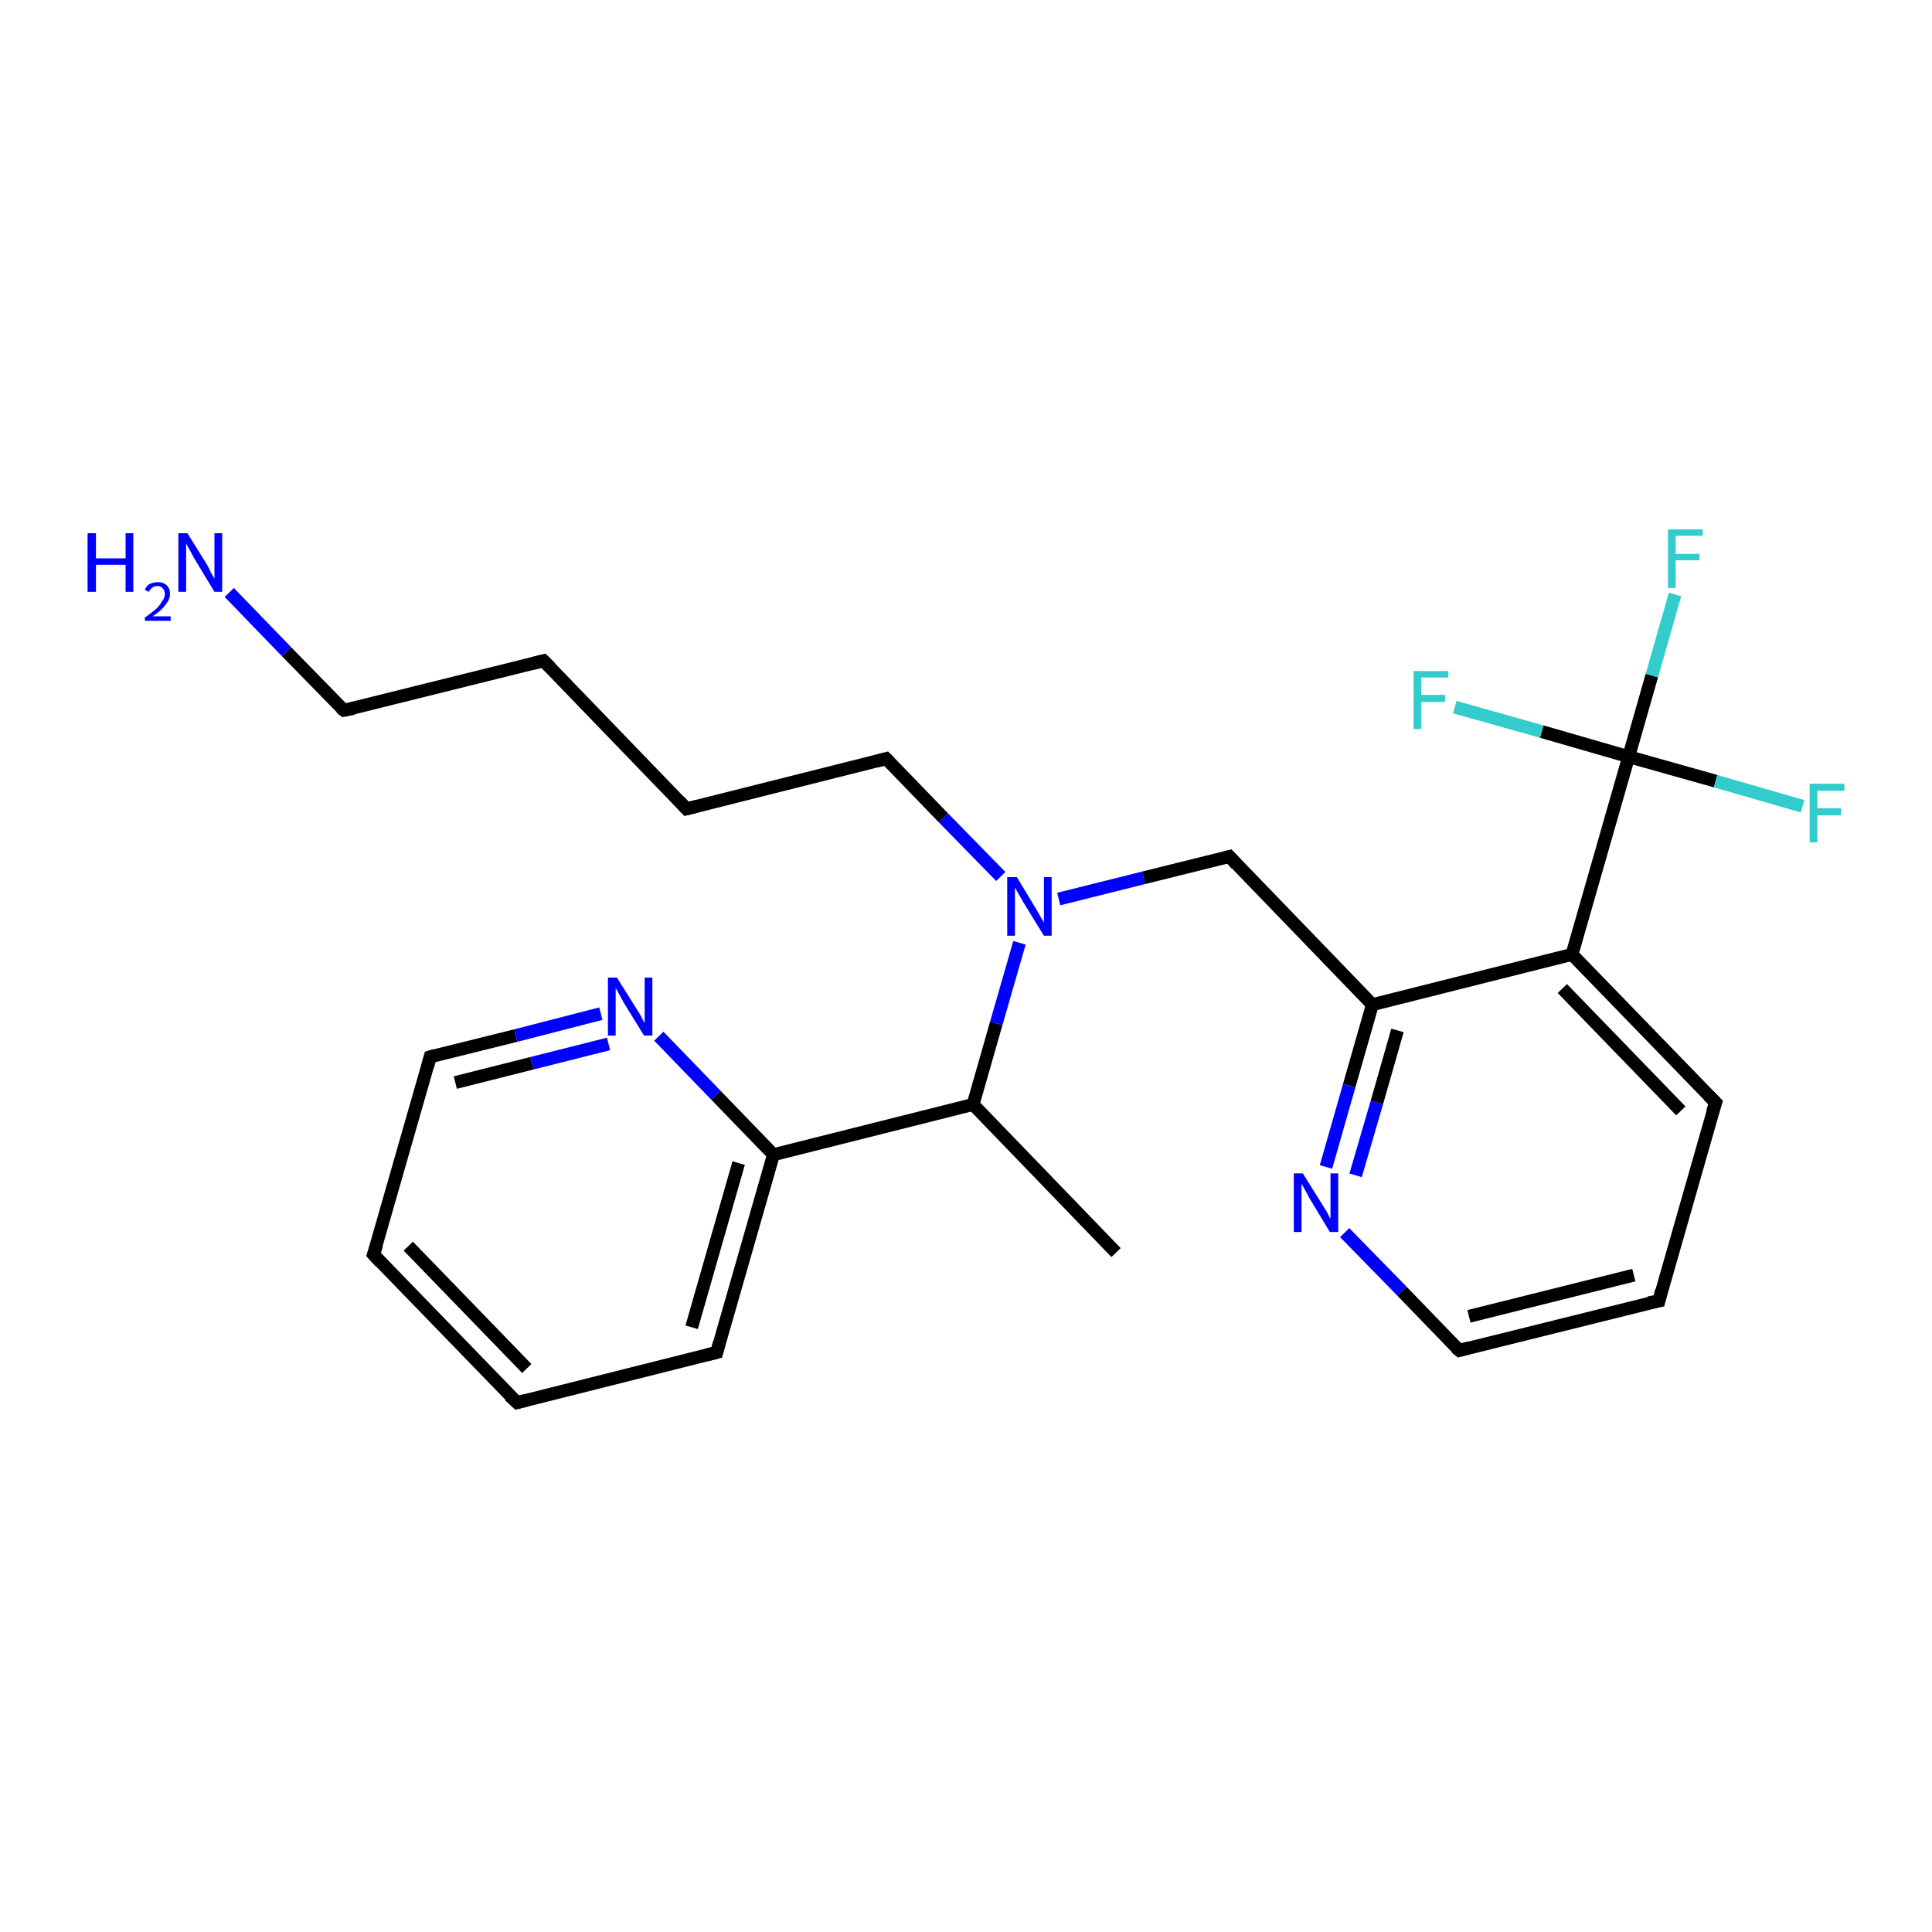 <?xml version='1.0' encoding='iso-8859-1'?>
<svg version='1.1' baseProfile='full'
              xmlns='http://www.w3.org/2000/svg'
                      xmlns:rdkit='http://www.rdkit.org/xml'
                      xmlns:xlink='http://www.w3.org/1999/xlink'
                  xml:space='preserve'
width='300px' height='300px' viewBox='0 0 300 300'>
<!-- END OF HEADER -->
<rect style='opacity:1.0;fill:#FFFFFF;stroke:none' width='300.0' height='300.0' x='0.0' y='0.0'> </rect>
<path class='bond-0 atom-0 atom-1' d='M 173.3,194.5 L 151.1,171.5' style='fill:none;fill-rule:evenodd;stroke:#000000;stroke-width:2.0px;stroke-linecap:butt;stroke-linejoin:miter;stroke-opacity:1' />
<path class='bond-1 atom-1 atom-2' d='M 151.1,171.5 L 154.7,158.9' style='fill:none;fill-rule:evenodd;stroke:#000000;stroke-width:2.0px;stroke-linecap:butt;stroke-linejoin:miter;stroke-opacity:1' />
<path class='bond-1 atom-1 atom-2' d='M 154.7,158.9 L 158.3,146.4' style='fill:none;fill-rule:evenodd;stroke:#0000FF;stroke-width:2.0px;stroke-linecap:butt;stroke-linejoin:miter;stroke-opacity:1' />
<path class='bond-2 atom-2 atom-3' d='M 155.4,136.1 L 146.5,127.0' style='fill:none;fill-rule:evenodd;stroke:#0000FF;stroke-width:2.0px;stroke-linecap:butt;stroke-linejoin:miter;stroke-opacity:1' />
<path class='bond-2 atom-2 atom-3' d='M 146.5,127.0 L 137.6,117.8' style='fill:none;fill-rule:evenodd;stroke:#000000;stroke-width:2.0px;stroke-linecap:butt;stroke-linejoin:miter;stroke-opacity:1' />
<path class='bond-3 atom-3 atom-4' d='M 137.6,117.8 L 106.6,125.6' style='fill:none;fill-rule:evenodd;stroke:#000000;stroke-width:2.0px;stroke-linecap:butt;stroke-linejoin:miter;stroke-opacity:1' />
<path class='bond-4 atom-4 atom-5' d='M 106.6,125.6 L 84.4,102.6' style='fill:none;fill-rule:evenodd;stroke:#000000;stroke-width:2.0px;stroke-linecap:butt;stroke-linejoin:miter;stroke-opacity:1' />
<path class='bond-5 atom-5 atom-6' d='M 84.4,102.6 L 53.4,110.3' style='fill:none;fill-rule:evenodd;stroke:#000000;stroke-width:2.0px;stroke-linecap:butt;stroke-linejoin:miter;stroke-opacity:1' />
<path class='bond-6 atom-6 atom-7' d='M 53.4,110.3 L 44.5,101.2' style='fill:none;fill-rule:evenodd;stroke:#000000;stroke-width:2.0px;stroke-linecap:butt;stroke-linejoin:miter;stroke-opacity:1' />
<path class='bond-6 atom-6 atom-7' d='M 44.5,101.2 L 35.6,92.0' style='fill:none;fill-rule:evenodd;stroke:#0000FF;stroke-width:2.0px;stroke-linecap:butt;stroke-linejoin:miter;stroke-opacity:1' />
<path class='bond-7 atom-2 atom-8' d='M 164.4,139.6 L 177.6,136.3' style='fill:none;fill-rule:evenodd;stroke:#0000FF;stroke-width:2.0px;stroke-linecap:butt;stroke-linejoin:miter;stroke-opacity:1' />
<path class='bond-7 atom-2 atom-8' d='M 177.6,136.3 L 190.9,133.0' style='fill:none;fill-rule:evenodd;stroke:#000000;stroke-width:2.0px;stroke-linecap:butt;stroke-linejoin:miter;stroke-opacity:1' />
<path class='bond-8 atom-8 atom-9' d='M 190.9,133.0 L 213.1,156.0' style='fill:none;fill-rule:evenodd;stroke:#000000;stroke-width:2.0px;stroke-linecap:butt;stroke-linejoin:miter;stroke-opacity:1' />
<path class='bond-9 atom-9 atom-10' d='M 213.1,156.0 L 209.5,168.6' style='fill:none;fill-rule:evenodd;stroke:#000000;stroke-width:2.0px;stroke-linecap:butt;stroke-linejoin:miter;stroke-opacity:1' />
<path class='bond-9 atom-9 atom-10' d='M 209.5,168.6 L 205.9,181.2' style='fill:none;fill-rule:evenodd;stroke:#0000FF;stroke-width:2.0px;stroke-linecap:butt;stroke-linejoin:miter;stroke-opacity:1' />
<path class='bond-9 atom-9 atom-10' d='M 217.0,160.0 L 213.8,171.2' style='fill:none;fill-rule:evenodd;stroke:#000000;stroke-width:2.0px;stroke-linecap:butt;stroke-linejoin:miter;stroke-opacity:1' />
<path class='bond-9 atom-9 atom-10' d='M 213.8,171.2 L 210.5,182.5' style='fill:none;fill-rule:evenodd;stroke:#0000FF;stroke-width:2.0px;stroke-linecap:butt;stroke-linejoin:miter;stroke-opacity:1' />
<path class='bond-10 atom-10 atom-11' d='M 208.8,191.4 L 217.7,200.5' style='fill:none;fill-rule:evenodd;stroke:#0000FF;stroke-width:2.0px;stroke-linecap:butt;stroke-linejoin:miter;stroke-opacity:1' />
<path class='bond-10 atom-10 atom-11' d='M 217.7,200.5 L 226.6,209.7' style='fill:none;fill-rule:evenodd;stroke:#000000;stroke-width:2.0px;stroke-linecap:butt;stroke-linejoin:miter;stroke-opacity:1' />
<path class='bond-11 atom-11 atom-12' d='M 226.6,209.7 L 257.6,202.0' style='fill:none;fill-rule:evenodd;stroke:#000000;stroke-width:2.0px;stroke-linecap:butt;stroke-linejoin:miter;stroke-opacity:1' />
<path class='bond-11 atom-11 atom-12' d='M 228.1,204.4 L 253.7,198.0' style='fill:none;fill-rule:evenodd;stroke:#000000;stroke-width:2.0px;stroke-linecap:butt;stroke-linejoin:miter;stroke-opacity:1' />
<path class='bond-12 atom-12 atom-13' d='M 257.6,202.0 L 266.4,171.2' style='fill:none;fill-rule:evenodd;stroke:#000000;stroke-width:2.0px;stroke-linecap:butt;stroke-linejoin:miter;stroke-opacity:1' />
<path class='bond-13 atom-13 atom-14' d='M 266.4,171.2 L 244.1,148.2' style='fill:none;fill-rule:evenodd;stroke:#000000;stroke-width:2.0px;stroke-linecap:butt;stroke-linejoin:miter;stroke-opacity:1' />
<path class='bond-13 atom-13 atom-14' d='M 261.0,172.5 L 242.6,153.5' style='fill:none;fill-rule:evenodd;stroke:#000000;stroke-width:2.0px;stroke-linecap:butt;stroke-linejoin:miter;stroke-opacity:1' />
<path class='bond-14 atom-14 atom-15' d='M 244.1,148.2 L 252.9,117.5' style='fill:none;fill-rule:evenodd;stroke:#000000;stroke-width:2.0px;stroke-linecap:butt;stroke-linejoin:miter;stroke-opacity:1' />
<path class='bond-15 atom-15 atom-16' d='M 252.9,117.5 L 256.5,104.9' style='fill:none;fill-rule:evenodd;stroke:#000000;stroke-width:2.0px;stroke-linecap:butt;stroke-linejoin:miter;stroke-opacity:1' />
<path class='bond-15 atom-15 atom-16' d='M 256.5,104.9 L 260.1,92.3' style='fill:none;fill-rule:evenodd;stroke:#33CCCC;stroke-width:2.0px;stroke-linecap:butt;stroke-linejoin:miter;stroke-opacity:1' />
<path class='bond-16 atom-15 atom-17' d='M 252.9,117.5 L 266.4,121.3' style='fill:none;fill-rule:evenodd;stroke:#000000;stroke-width:2.0px;stroke-linecap:butt;stroke-linejoin:miter;stroke-opacity:1' />
<path class='bond-16 atom-15 atom-17' d='M 266.4,121.3 L 279.9,125.2' style='fill:none;fill-rule:evenodd;stroke:#33CCCC;stroke-width:2.0px;stroke-linecap:butt;stroke-linejoin:miter;stroke-opacity:1' />
<path class='bond-17 atom-15 atom-18' d='M 252.9,117.5 L 239.4,113.6' style='fill:none;fill-rule:evenodd;stroke:#000000;stroke-width:2.0px;stroke-linecap:butt;stroke-linejoin:miter;stroke-opacity:1' />
<path class='bond-17 atom-15 atom-18' d='M 239.4,113.6 L 225.9,109.8' style='fill:none;fill-rule:evenodd;stroke:#33CCCC;stroke-width:2.0px;stroke-linecap:butt;stroke-linejoin:miter;stroke-opacity:1' />
<path class='bond-18 atom-1 atom-19' d='M 151.1,171.5 L 120.1,179.3' style='fill:none;fill-rule:evenodd;stroke:#000000;stroke-width:2.0px;stroke-linecap:butt;stroke-linejoin:miter;stroke-opacity:1' />
<path class='bond-19 atom-19 atom-20' d='M 120.1,179.3 L 111.3,210.0' style='fill:none;fill-rule:evenodd;stroke:#000000;stroke-width:2.0px;stroke-linecap:butt;stroke-linejoin:miter;stroke-opacity:1' />
<path class='bond-19 atom-19 atom-20' d='M 114.7,180.6 L 107.4,206.1' style='fill:none;fill-rule:evenodd;stroke:#000000;stroke-width:2.0px;stroke-linecap:butt;stroke-linejoin:miter;stroke-opacity:1' />
<path class='bond-20 atom-20 atom-21' d='M 111.3,210.0 L 80.3,217.8' style='fill:none;fill-rule:evenodd;stroke:#000000;stroke-width:2.0px;stroke-linecap:butt;stroke-linejoin:miter;stroke-opacity:1' />
<path class='bond-21 atom-21 atom-22' d='M 80.3,217.8 L 58.0,194.8' style='fill:none;fill-rule:evenodd;stroke:#000000;stroke-width:2.0px;stroke-linecap:butt;stroke-linejoin:miter;stroke-opacity:1' />
<path class='bond-21 atom-21 atom-22' d='M 81.8,212.5 L 63.4,193.5' style='fill:none;fill-rule:evenodd;stroke:#000000;stroke-width:2.0px;stroke-linecap:butt;stroke-linejoin:miter;stroke-opacity:1' />
<path class='bond-22 atom-22 atom-23' d='M 58.0,194.8 L 66.8,164.1' style='fill:none;fill-rule:evenodd;stroke:#000000;stroke-width:2.0px;stroke-linecap:butt;stroke-linejoin:miter;stroke-opacity:1' />
<path class='bond-23 atom-23 atom-24' d='M 66.8,164.1 L 80.1,160.8' style='fill:none;fill-rule:evenodd;stroke:#000000;stroke-width:2.0px;stroke-linecap:butt;stroke-linejoin:miter;stroke-opacity:1' />
<path class='bond-23 atom-23 atom-24' d='M 80.1,160.8 L 93.3,157.4' style='fill:none;fill-rule:evenodd;stroke:#0000FF;stroke-width:2.0px;stroke-linecap:butt;stroke-linejoin:miter;stroke-opacity:1' />
<path class='bond-23 atom-23 atom-24' d='M 70.7,168.1 L 82.6,165.1' style='fill:none;fill-rule:evenodd;stroke:#000000;stroke-width:2.0px;stroke-linecap:butt;stroke-linejoin:miter;stroke-opacity:1' />
<path class='bond-23 atom-23 atom-24' d='M 82.6,165.1 L 94.5,162.1' style='fill:none;fill-rule:evenodd;stroke:#0000FF;stroke-width:2.0px;stroke-linecap:butt;stroke-linejoin:miter;stroke-opacity:1' />
<path class='bond-24 atom-14 atom-9' d='M 244.1,148.2 L 213.1,156.0' style='fill:none;fill-rule:evenodd;stroke:#000000;stroke-width:2.0px;stroke-linecap:butt;stroke-linejoin:miter;stroke-opacity:1' />
<path class='bond-25 atom-24 atom-19' d='M 102.3,160.9 L 111.2,170.1' style='fill:none;fill-rule:evenodd;stroke:#0000FF;stroke-width:2.0px;stroke-linecap:butt;stroke-linejoin:miter;stroke-opacity:1' />
<path class='bond-25 atom-24 atom-19' d='M 111.2,170.1 L 120.1,179.3' style='fill:none;fill-rule:evenodd;stroke:#000000;stroke-width:2.0px;stroke-linecap:butt;stroke-linejoin:miter;stroke-opacity:1' />
<path d='M 138.1,118.3 L 137.6,117.8 L 136.1,118.2' style='fill:none;stroke:#000000;stroke-width:2.0px;stroke-linecap:butt;stroke-linejoin:miter;stroke-opacity:1;' />
<path d='M 108.2,125.2 L 106.6,125.6 L 105.5,124.4' style='fill:none;stroke:#000000;stroke-width:2.0px;stroke-linecap:butt;stroke-linejoin:miter;stroke-opacity:1;' />
<path d='M 85.5,103.7 L 84.4,102.6 L 82.8,103.0' style='fill:none;stroke:#000000;stroke-width:2.0px;stroke-linecap:butt;stroke-linejoin:miter;stroke-opacity:1;' />
<path d='M 54.9,110.0 L 53.4,110.3 L 52.9,109.9' style='fill:none;stroke:#000000;stroke-width:2.0px;stroke-linecap:butt;stroke-linejoin:miter;stroke-opacity:1;' />
<path d='M 190.2,133.2 L 190.9,133.0 L 192.0,134.2' style='fill:none;stroke:#000000;stroke-width:2.0px;stroke-linecap:butt;stroke-linejoin:miter;stroke-opacity:1;' />
<path d='M 226.1,209.3 L 226.6,209.7 L 228.1,209.3' style='fill:none;stroke:#000000;stroke-width:2.0px;stroke-linecap:butt;stroke-linejoin:miter;stroke-opacity:1;' />
<path d='M 256.0,202.3 L 257.6,202.0 L 258.0,200.4' style='fill:none;stroke:#000000;stroke-width:2.0px;stroke-linecap:butt;stroke-linejoin:miter;stroke-opacity:1;' />
<path d='M 265.9,172.7 L 266.4,171.2 L 265.3,170.1' style='fill:none;stroke:#000000;stroke-width:2.0px;stroke-linecap:butt;stroke-linejoin:miter;stroke-opacity:1;' />
<path d='M 111.7,208.5 L 111.3,210.0 L 109.7,210.4' style='fill:none;stroke:#000000;stroke-width:2.0px;stroke-linecap:butt;stroke-linejoin:miter;stroke-opacity:1;' />
<path d='M 81.8,217.4 L 80.3,217.8 L 79.1,216.7' style='fill:none;stroke:#000000;stroke-width:2.0px;stroke-linecap:butt;stroke-linejoin:miter;stroke-opacity:1;' />
<path d='M 59.1,196.0 L 58.0,194.8 L 58.5,193.3' style='fill:none;stroke:#000000;stroke-width:2.0px;stroke-linecap:butt;stroke-linejoin:miter;stroke-opacity:1;' />
<path d='M 66.4,165.6 L 66.8,164.1 L 67.5,163.9' style='fill:none;stroke:#000000;stroke-width:2.0px;stroke-linecap:butt;stroke-linejoin:miter;stroke-opacity:1;' />
<path class='atom-2' d='M 157.9 136.2
L 160.8 141.0
Q 161.1 141.5, 161.6 142.4
Q 162.1 143.2, 162.1 143.3
L 162.1 136.2
L 163.3 136.2
L 163.3 145.3
L 162.1 145.3
L 158.9 140.1
Q 158.5 139.4, 158.1 138.7
Q 157.7 138.0, 157.6 137.8
L 157.6 145.3
L 156.4 145.3
L 156.4 136.2
L 157.9 136.2
' fill='#0000FF'/>
<path class='atom-7' d='M 13.6 82.8
L 14.9 82.8
L 14.9 86.7
L 19.5 86.7
L 19.5 82.8
L 20.7 82.8
L 20.7 91.9
L 19.5 91.9
L 19.5 87.7
L 14.9 87.7
L 14.9 91.9
L 13.6 91.9
L 13.6 82.8
' fill='#0000FF'/>
<path class='atom-7' d='M 22.5 91.6
Q 22.7 91.0, 23.2 90.7
Q 23.8 90.4, 24.5 90.4
Q 25.4 90.4, 25.9 90.9
Q 26.4 91.4, 26.4 92.2
Q 26.4 93.1, 25.7 93.9
Q 25.1 94.8, 23.7 95.7
L 26.5 95.7
L 26.5 96.4
L 22.5 96.4
L 22.5 95.9
Q 23.6 95.1, 24.3 94.5
Q 24.9 93.9, 25.2 93.3
Q 25.6 92.8, 25.6 92.3
Q 25.6 91.7, 25.3 91.4
Q 25.0 91.0, 24.5 91.0
Q 24.0 91.0, 23.7 91.2
Q 23.4 91.4, 23.1 91.9
L 22.5 91.6
' fill='#0000FF'/>
<path class='atom-7' d='M 29.1 82.8
L 32.1 87.6
Q 32.4 88.1, 32.8 89.0
Q 33.3 89.8, 33.3 89.9
L 33.3 82.8
L 34.5 82.8
L 34.5 91.9
L 33.3 91.9
L 30.1 86.6
Q 29.8 86.0, 29.4 85.3
Q 29.0 84.6, 28.9 84.4
L 28.9 91.9
L 27.7 91.9
L 27.7 82.8
L 29.1 82.8
' fill='#0000FF'/>
<path class='atom-10' d='M 202.3 182.2
L 205.3 187.0
Q 205.6 187.5, 206.1 188.3
Q 206.5 189.2, 206.6 189.2
L 206.6 182.2
L 207.8 182.2
L 207.8 191.3
L 206.5 191.3
L 203.3 186.0
Q 203.0 185.4, 202.6 184.7
Q 202.2 184.0, 202.1 183.8
L 202.1 191.3
L 200.9 191.3
L 200.9 182.2
L 202.3 182.2
' fill='#0000FF'/>
<path class='atom-16' d='M 259.0 82.2
L 264.4 82.2
L 264.4 83.2
L 260.2 83.2
L 260.2 86.0
L 263.9 86.0
L 263.9 87.0
L 260.2 87.0
L 260.2 91.3
L 259.0 91.3
L 259.0 82.2
' fill='#33CCCC'/>
<path class='atom-17' d='M 281.0 121.7
L 286.4 121.7
L 286.4 122.8
L 282.2 122.8
L 282.2 125.5
L 285.9 125.5
L 285.9 126.6
L 282.2 126.6
L 282.2 130.8
L 281.0 130.8
L 281.0 121.7
' fill='#33CCCC'/>
<path class='atom-18' d='M 219.5 104.2
L 224.9 104.2
L 224.9 105.2
L 220.7 105.2
L 220.7 107.9
L 224.4 107.9
L 224.4 109.0
L 220.7 109.0
L 220.7 113.2
L 219.5 113.2
L 219.5 104.2
' fill='#33CCCC'/>
<path class='atom-24' d='M 95.8 151.8
L 98.8 156.6
Q 99.1 157.0, 99.6 157.9
Q 100.0 158.8, 100.1 158.8
L 100.1 151.8
L 101.3 151.8
L 101.3 160.8
L 100.0 160.8
L 96.8 155.6
Q 96.5 155.0, 96.1 154.3
Q 95.7 153.6, 95.6 153.4
L 95.6 160.8
L 94.4 160.8
L 94.4 151.8
L 95.8 151.8
' fill='#0000FF'/>
</svg>
